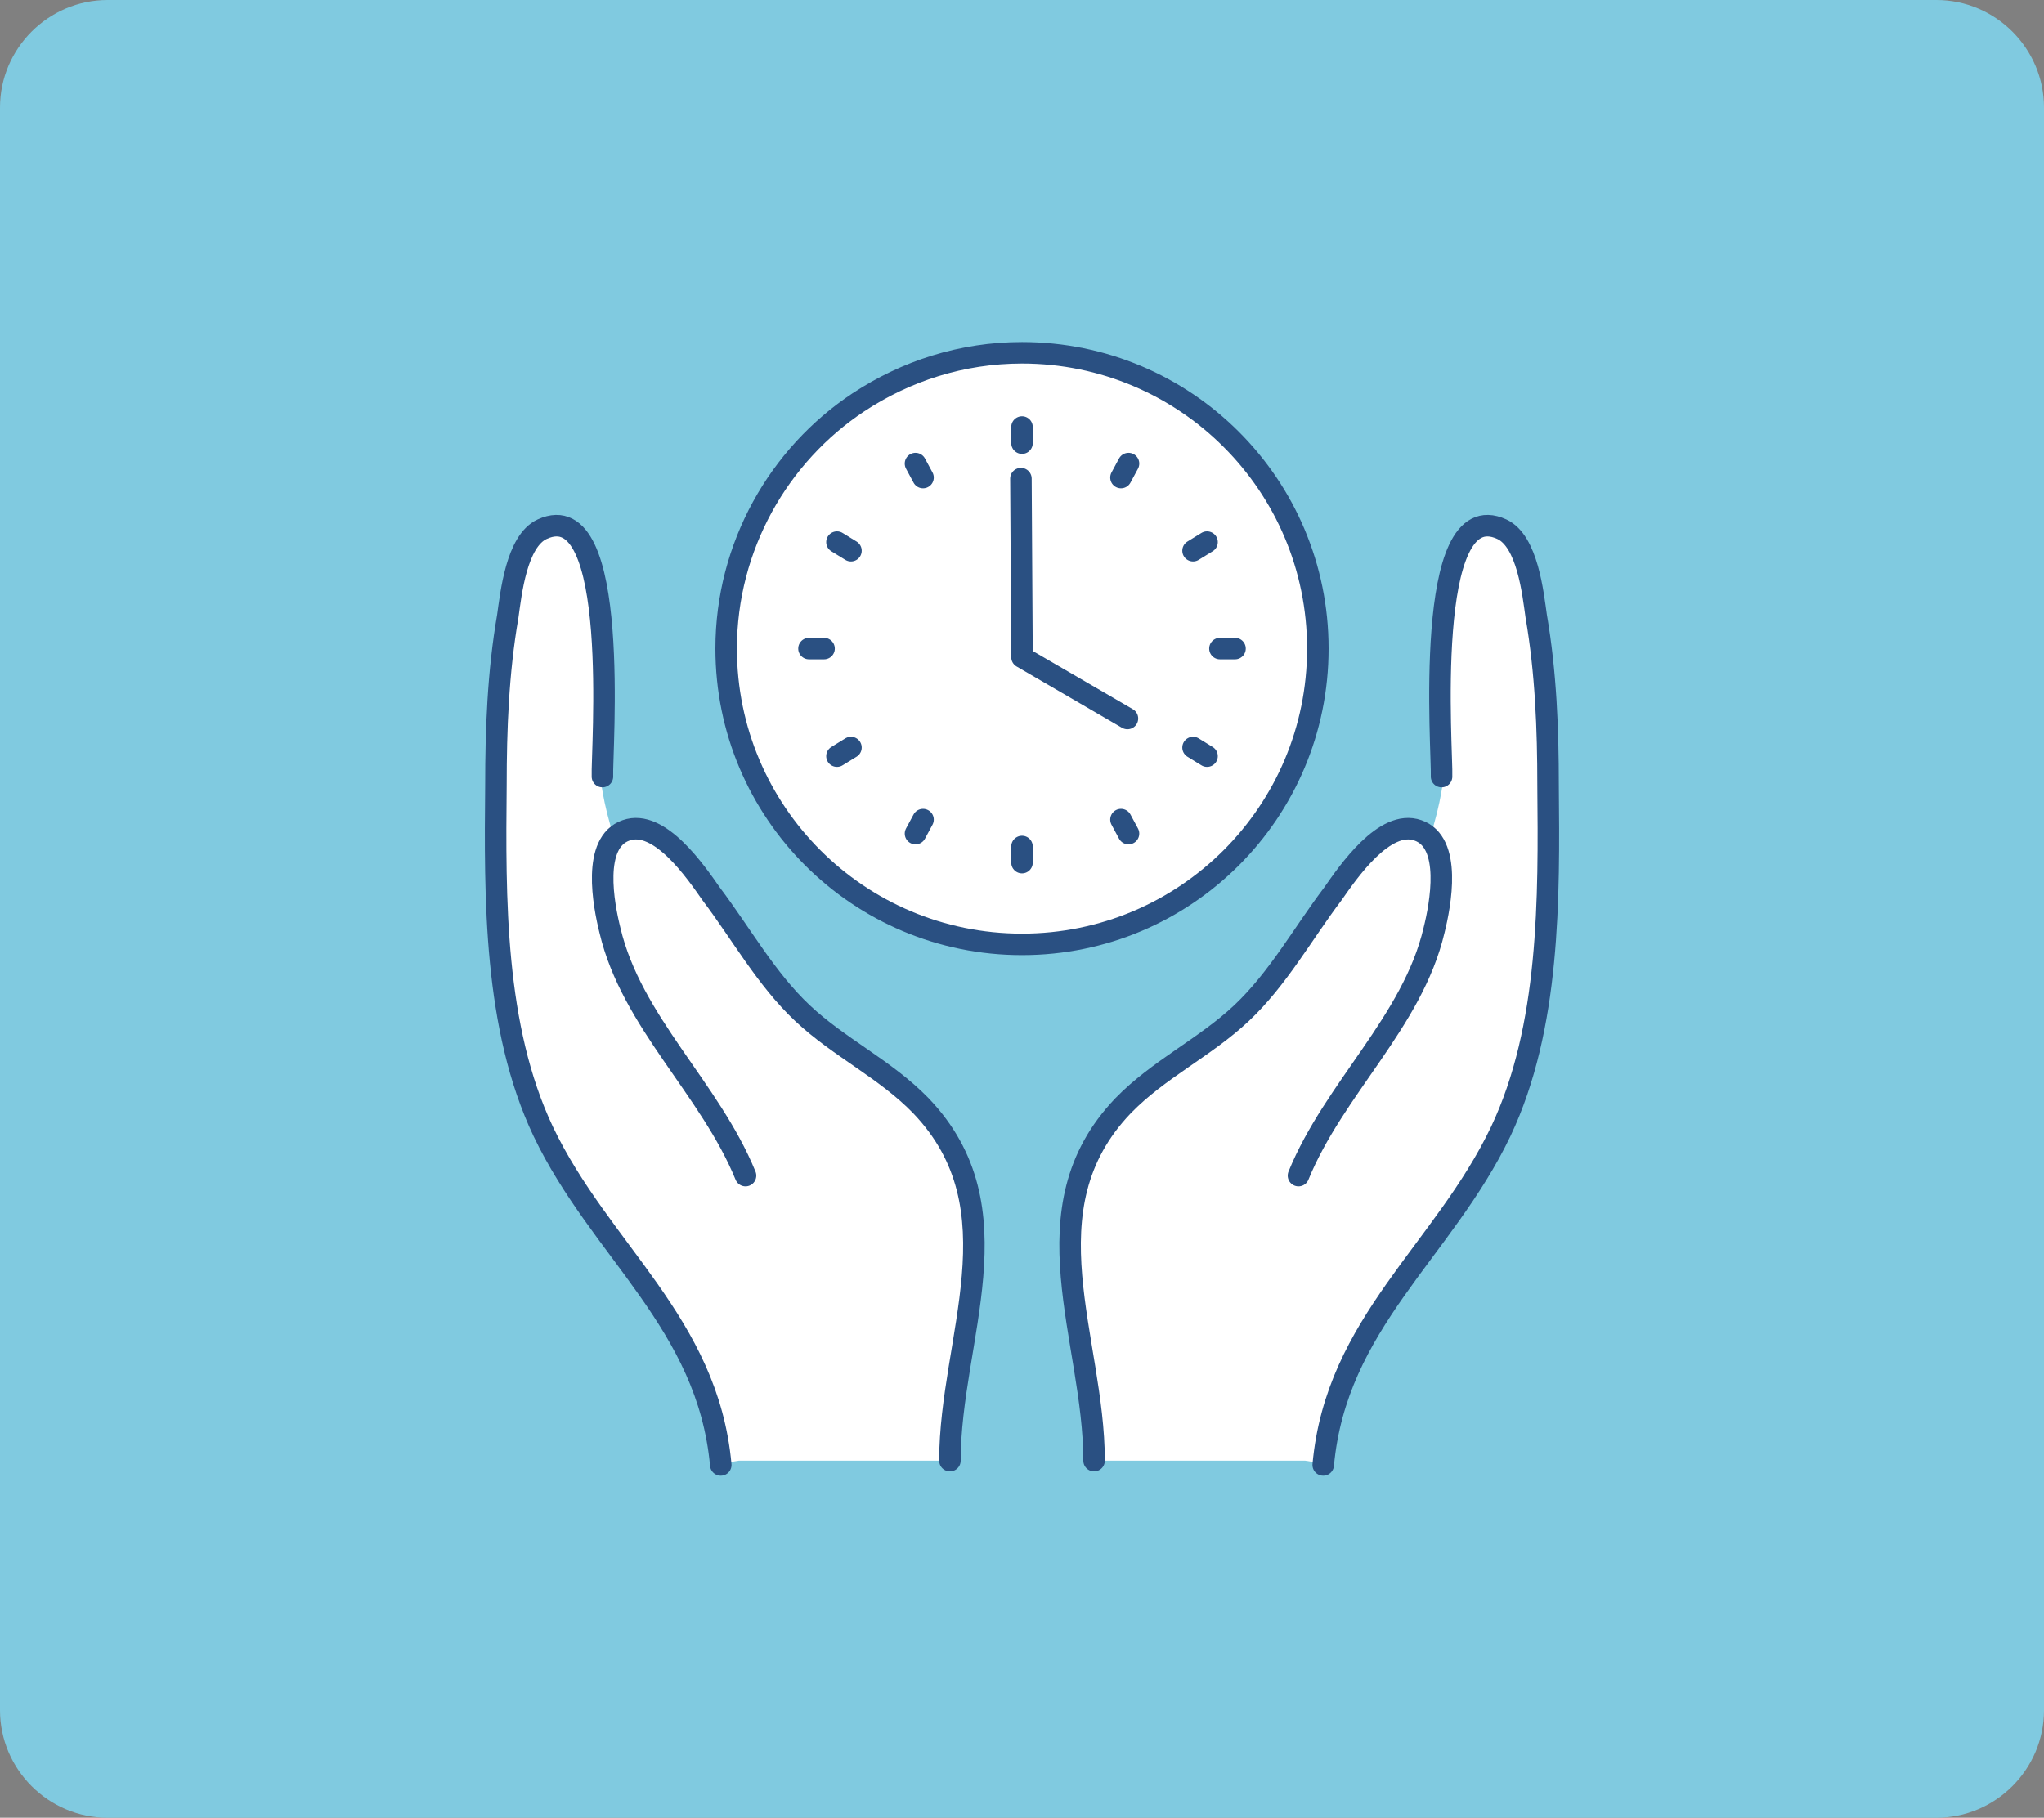 <svg version="1.1" id="_レイヤー_2" xmlns="http://www.w3.org/2000/svg" x="0" y="0" viewBox="0 0 190 169" xml:space="preserve"><rect x="0" y="0" width="190" height="169" fill="#808080" stroke="none"/><style>.st11,.st12{fill:#fff;stroke:#2a5082;stroke-width:2;stroke-linecap:round;stroke-linejoin:round;stroke-miterlimit:10}.st12{fill:none}</style><path d="M190 159c0 5.5-4.5 10-10 10H10c-5.5 0-10-4.5-10-10V10C0 4.5 4.5 0 10 0h170c5.5 0 10 4.5 10 10v149z" fill="#80cae0"/><path d="M85.6 102.8c-3.2-3.4-7.6-5.4-11-8.6-3.4-3.2-5.7-7.4-8.5-11.1-1.5-2-4.8-7-7.9-5.9-.4.2-.8.4-1.1.7-1.1-3.3-1.3-5.8-1.3-5.8-.1-2.2 1.8-26.4-5.6-23-2.4 1.1-2.8 6-3.2 8.1-.8 5.2-1 10.5-1.1 15.7-.1 10.5-.2 22.5 4.4 32.2 5.3 11.1 15.3 17.8 16.5 31l1.9-.3h19.4c.3-11.3 6.8-23.4-2.5-33zm18.8 0c3.2-3.4 7.6-5.4 11-8.6 3.4-3.2 5.7-7.4 8.5-11.1 1.5-2 4.8-7 7.9-5.9.4.2.8.4 1.1.7 1.1-3.3 1.3-5.8 1.3-5.8.1-2.2-1.8-26.4 5.6-23 2.4 1.1 2.8 6 3.2 8.1.8 5.2 1 10.5 1.1 15.7.1 10.5.2 22.5-4.4 32.2-5.3 11.1-15.3 17.8-16.5 31l-1.9-.3h-19.4c-.3-11.3-6.8-23.4 2.5-33z" fill="#fff"/><path class="st11" d="M122.5 60.3c0-15.2-12.3-27.5-27.5-27.5-5.6 0-10.8 1.7-15.2 4.6-7.4 4.9-12.3 13.4-12.3 22.9 0 15.2 12.3 27.5 27.5 27.5s27.5-12.3 27.5-27.5z"/><path class="st12" d="M123 136.2c1.2-13.2 11.2-19.9 16.5-31 4.6-9.7 4.5-21.7 4.4-32.2 0-5.2-.2-10.5-1.1-15.7-.3-2.1-.8-7-3.2-8.1-7.4-3.4-5.5 20.8-5.6 23"/><path class="st12" d="M120.7 109.3c3.3-8.1 10.6-14.3 12.6-22.8.6-2.4 1.7-8.2-1.5-9.3-3.1-1.1-6.5 3.9-7.9 5.9-2.8 3.7-5.1 7.9-8.5 11.1-3.4 3.2-7.7 5.2-11 8.6-9.2 9.6-2.7 21.7-2.7 33m-34.7.4c-1.2-13.2-11.2-19.9-16.5-31-4.6-9.7-4.5-21.7-4.4-32.2 0-5.2.2-10.5 1.1-15.7.3-2.1.8-7 3.2-8.1 7.4-3.4 5.5 20.8 5.6 23"/><path class="st12" d="M69.3 109.3C66 101.2 58.7 95 56.7 86.5c-.6-2.4-1.7-8.2 1.5-9.3 3.1-1.1 6.5 3.9 7.9 5.9 2.8 3.7 5.1 7.9 8.5 11.1 3.4 3.2 7.7 5.2 11 8.6 9.2 9.6 2.7 21.7 2.7 33"/><path class="st11" d="M95 78.7v1.5m0-40.5v1.5M75.2 60.3h1.4m36.8 0h1.4M85.1 43.1l.7 1.3m18.4 31.8l.7 1.3m-27.1-7.2l1.3-.8m31.8-18.3l1.3-.8m-7.3-7.3l-.7 1.3M85.8 76.2l-.7 1.3m-7.3-27.1l1.3.8m31.8 18.3l1.3.8m-7.4-3.5L95 61.1l-.1-16.6"/></svg>